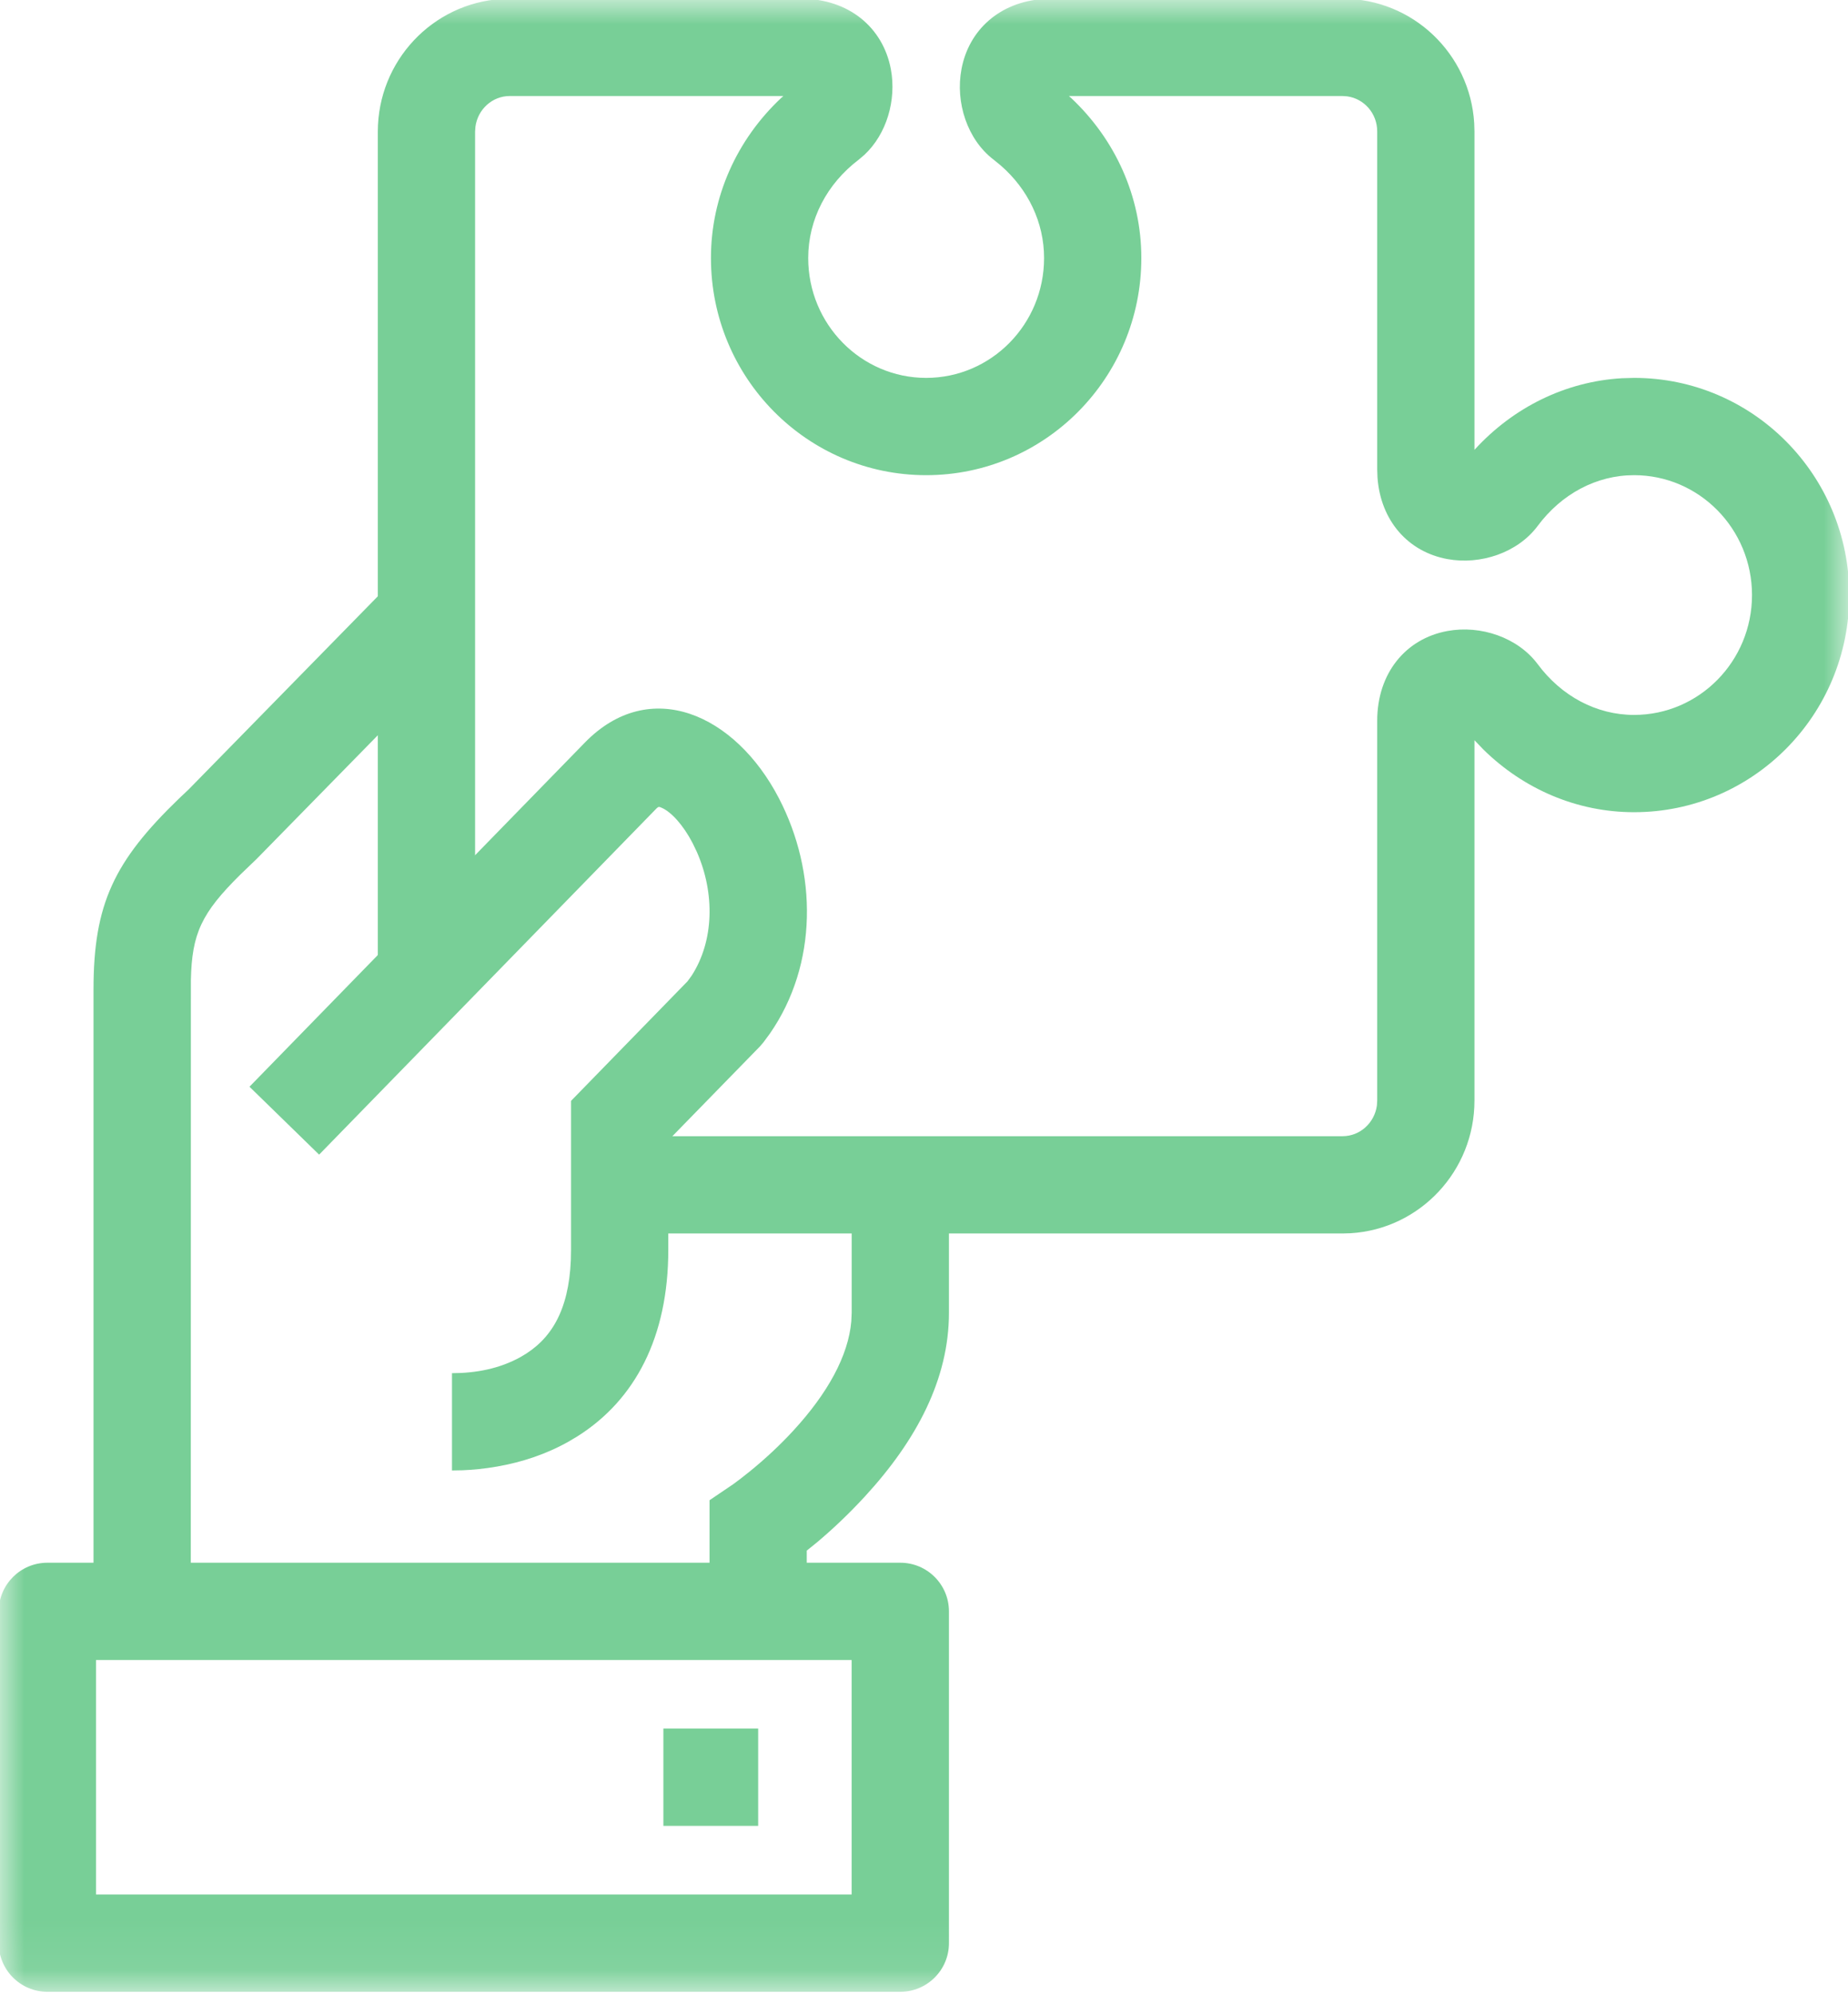 <?xml version="1.0" encoding="UTF-8"?>
<svg width="38px" height="41px" viewBox="0 0 38 41" version="1.1" xmlns="http://www.w3.org/2000/svg" xmlns:xlink="http://www.w3.org/1999/xlink">
    <title>0425741E-8187-4C57-8C9C-CFDB8939298E</title>
    <defs>
        <polygon id="path-1" points="0 40.923 38 40.923 38 0 0 0"></polygon>
    </defs>
    <g id="services" stroke="none" stroke-width="1" fill="none" fill-rule="evenodd">
        <g id="Biostrata-service-page-Strategy,-research-and-planning" transform="translate(-1019, -1541)">
            <g id="resource-projects-icon" transform="translate(1019, 1541)">
                <path d="M19.513,24.359 L19.513,26.99 C19.513,28.344 18.854,29.603 17.787,30.763 C17.449,31.131 17.112,31.446 16.807,31.703 L16.589,31.879 L16.59,33.128 L14.59,33.128 L14.59,30.843 L15.079,30.512 L15.221,30.406 L15.416,30.252 C15.723,30.003 16.031,29.719 16.315,29.41 C17.017,28.647 17.444,27.875 17.505,27.166 L17.513,26.99 L17.513,24.359 L19.513,24.359 Z" id="Stroke-1" fill="#78CF97" fill-rule="nonzero"></path>
                <path d="M8.055,11.967 L9.484,13.366 L5.277,17.659 L4.945,17.978 C4.138,18.775 3.945,19.196 3.925,20.154 L3.923,33.128 L1.923,33.128 L1.923,20.34 C1.923,18.581 2.349,17.703 3.682,16.416 L3.879,16.23 L8.055,11.967 Z" id="Stroke-3" fill="#78CF97" fill-rule="nonzero"></path>
                <path d="M16.016,16.41 C16.809,17.936 16.818,19.823 15.834,21.245 L15.694,21.435 L15.621,21.519 L13.741,23.446 L13.742,25.693 C13.742,27.497 13.054,28.782 11.879,29.526 L11.7,29.633 C11.235,29.896 10.735,30.061 10.219,30.151 C9.96,30.196 9.731,30.218 9.511,30.227 L9.294,30.231 L9.294,28.231 C9.772,28.231 10.27,28.144 10.716,27.892 C11.326,27.548 11.694,26.952 11.738,25.908 L11.742,25.693 L11.742,22.633 L14.137,20.175 L14.223,20.057 C14.684,19.343 14.703,18.362 14.328,17.512 L14.242,17.333 C14.045,16.954 13.8,16.693 13.61,16.609 C13.553,16.584 13.544,16.578 13.499,16.621 L6.562,23.738 L5.13,22.342 L12.026,15.267 C13.361,13.897 15.116,14.678 16.016,16.41 Z" id="Stroke-5" fill="#78CF97" fill-rule="nonzero"></path>
                <mask id="mask-2" fill="white">
                    <use xlink:href="#path-1"></use>
                </mask>
                <g id="Clip-8"></g>
                <path d="M18.513,32.128 L0.974,32.128 C0.422,32.128 -0.026,32.576 -0.026,33.128 L-0.026,39.949 C-0.026,40.501 0.422,40.949 0.974,40.949 L18.513,40.949 C19.065,40.949 19.513,40.501 19.513,39.949 L19.513,33.128 C19.513,32.576 19.065,32.128 18.513,32.128 Z M17.512,34.128 L17.512,38.948 L1.974,38.948 L1.974,34.128 L17.512,34.128 Z" id="Stroke-7" fill="#78CF97" fill-rule="nonzero" mask="url(#mask-2)"></path>
                <polygon id="Stroke-9" fill="#78CF97" fill-rule="nonzero" mask="url(#mask-2)" points="15.59 35.538 15.59 37.538 13.641 37.538 13.641 35.538"></polygon>
                <path d="M22.025,2.014 C22.931,2.865 23.469,4.038 23.469,5.305 C23.469,7.768 21.491,9.769 19.044,9.769 C16.598,9.769 14.619,7.768 14.619,5.305 C14.619,4.038 15.157,2.865 16.062,2.015 L16.108,1.974 L10.482,1.974 C10.124,1.974 9.823,2.248 9.776,2.607 L9.769,2.707 L9.769,20.028 L7.769,20.028 L7.769,2.707 C7.769,1.256 8.893,0.066 10.316,-0.021 L10.482,-0.026 L16.476,-0.026 C17.449,-0.026 18.156,0.562 18.318,1.42 C18.437,2.054 18.234,2.754 17.775,3.183 L17.655,3.285 C17.005,3.778 16.619,4.512 16.619,5.305 C16.619,6.668 17.708,7.769 19.044,7.769 C20.381,7.769 21.469,6.668 21.469,5.305 C21.469,4.573 21.141,3.892 20.578,3.402 L20.432,3.283 C19.891,2.871 19.641,2.107 19.771,1.42 C19.923,0.612 20.559,0.044 21.444,-0.02 L21.613,-0.026 L27.607,-0.026 C29.051,-0.026 30.229,1.107 30.314,2.535 L30.319,2.701 L30.319,9.249 L30.333,9.233 C31.12,8.377 32.187,7.844 33.35,7.776 L33.601,7.769 C36.047,7.769 38.026,9.771 38.026,12.234 C38.026,14.697 36.047,16.698 33.601,16.698 C32.424,16.698 31.332,16.222 30.506,15.413 L30.319,15.218 L30.319,22.627 C30.319,24.077 29.195,25.268 27.772,25.354 L27.607,25.359 L13.051,25.359 L13.051,23.359 L27.607,23.359 C27.965,23.359 28.265,23.085 28.313,22.727 L28.319,22.627 L28.319,14.82 C28.319,13.844 28.902,13.131 29.762,12.973 C30.449,12.846 31.211,13.107 31.619,13.654 C32.107,14.311 32.826,14.698 33.601,14.698 C34.937,14.698 36.026,13.597 36.026,12.234 C36.026,10.87 34.937,9.769 33.601,9.769 C32.826,9.769 32.107,10.156 31.618,10.814 C31.211,11.36 30.449,11.62 29.762,11.494 C28.953,11.345 28.389,10.705 28.325,9.817 L28.319,9.647 L28.319,2.701 C28.319,2.331 28.05,2.029 27.703,1.981 L27.607,1.974 L21.98,1.974 L22.025,2.014 Z" id="Stroke-10" fill="#78CF97" fill-rule="nonzero" mask="url(#mask-2)"></path>
            </g>
        </g>
    </g>
</svg>